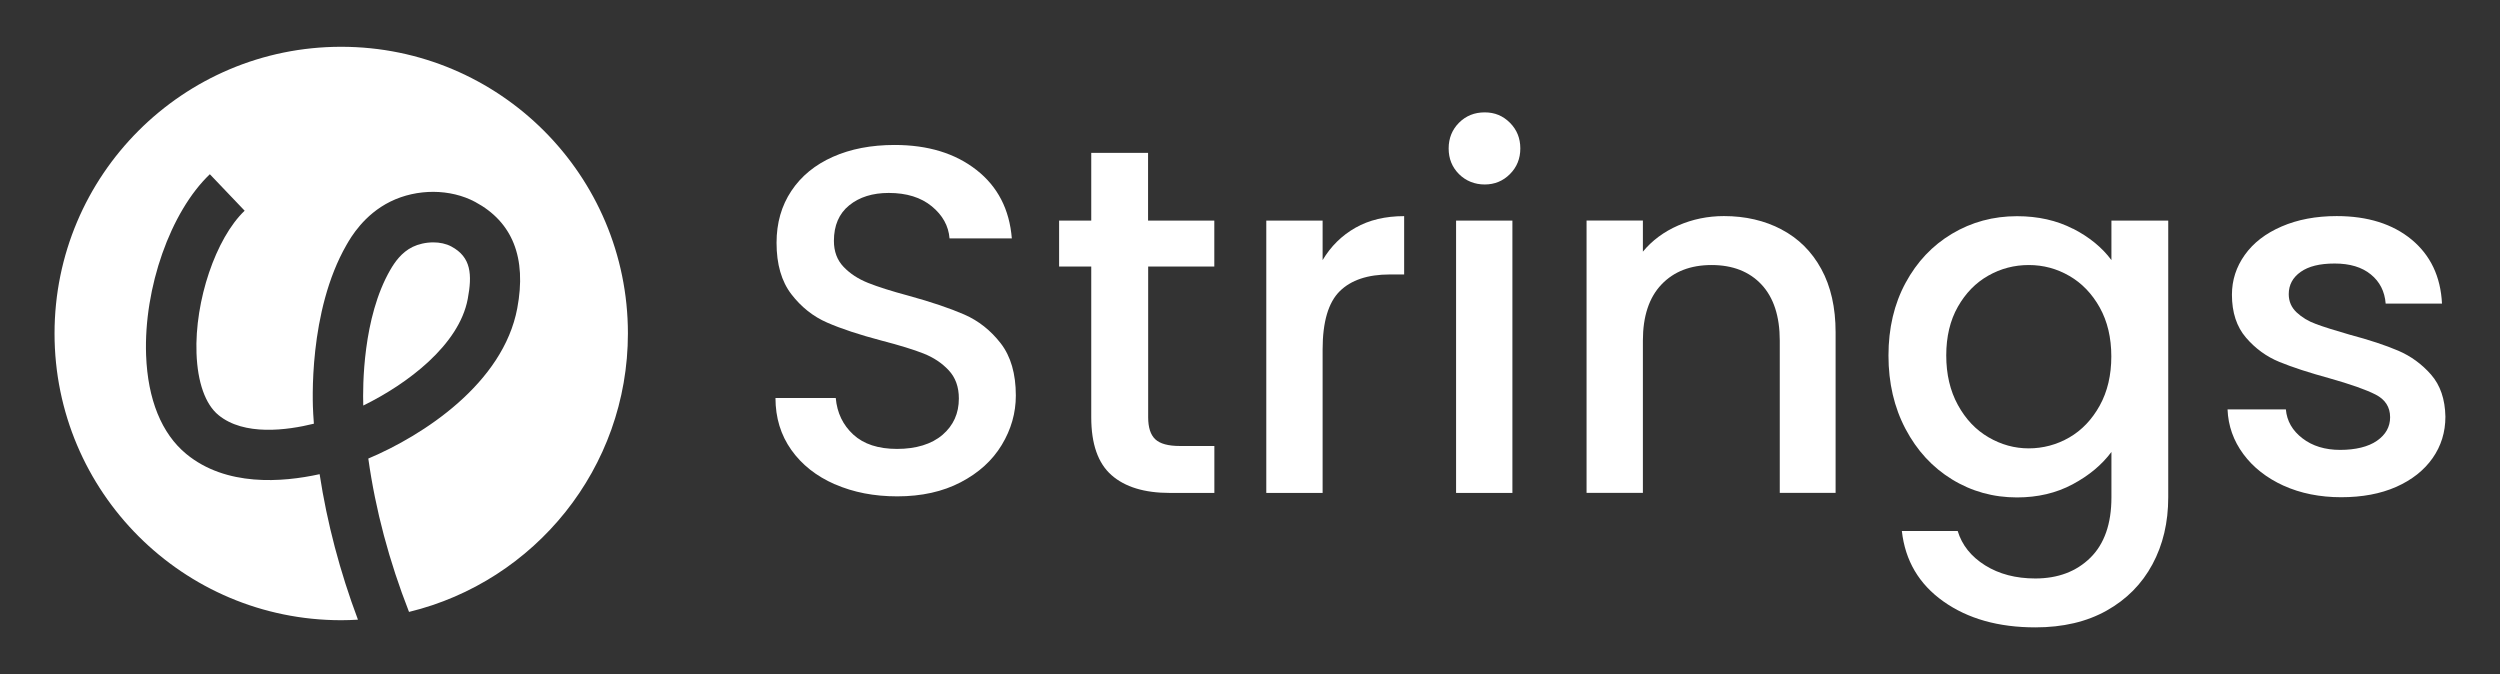 <?xml version="1.0" encoding="UTF-8"?>
<svg id="Layer_1" data-name="Layer 1" xmlns="http://www.w3.org/2000/svg" viewBox="0 0 461.17 124.35">
  <rect x="0" y="0" width="461.17" height="124.35" fill="#333333" stroke="none"/>
  <defs>
    <style>
      .cls-1 {
        fill: #fff;
      }
    </style>
  </defs>
  <g>
    <path class="cls-1" d="M153.99,89.33c-3.4-1.49-6.08-3.6-8.02-6.34s-2.92-5.93-2.92-9.57h11.12c.24,2.73,1.32,4.98,3.24,6.75,1.92,1.76,4.6,2.64,8.07,2.64s6.38-.87,8.39-2.6,3.01-3.96,3.01-6.7c0-2.13-.62-3.86-1.87-5.2-1.25-1.34-2.8-2.37-4.65-3.1-1.85-.73-4.42-1.52-7.7-2.37-4.13-1.09-7.49-2.2-10.07-3.33-2.58-1.12-4.79-2.87-6.61-5.24-1.82-2.37-2.73-5.53-2.73-9.48,0-3.65.91-6.84,2.73-9.57,1.82-2.74,4.38-4.83,7.66-6.29s7.08-2.19,11.4-2.19c6.14,0,11.17,1.54,15.09,4.61,3.92,3.07,6.09,7.28,6.52,12.63h-11.49c-.18-2.31-1.28-4.29-3.28-5.93s-4.65-2.46-7.93-2.46c-2.98,0-5.41.76-7.29,2.28-1.88,1.52-2.83,3.71-2.83,6.56,0,1.95.59,3.54,1.78,4.79,1.19,1.25,2.69,2.23,4.51,2.96,1.82.73,4.32,1.52,7.48,2.37,4.19,1.15,7.61,2.31,10.26,3.46,2.64,1.15,4.89,2.93,6.75,5.33,1.85,2.4,2.78,5.61,2.78,9.62,0,3.22-.87,6.26-2.6,9.12-1.73,2.86-4.25,5.15-7.57,6.88-3.31,1.73-7.22,2.6-11.71,2.6-4.26,0-8.08-.74-11.49-2.23Z"/>
    <path class="cls-1" d="M211.8,49.17v27.81c0,1.88.44,3.24,1.32,4.06.88.82,2.38,1.23,4.51,1.23h6.38v8.66h-8.21c-4.68,0-8.27-1.09-10.76-3.28-2.49-2.19-3.74-5.74-3.74-10.67v-27.81h-5.93v-8.48h5.93v-12.49h10.48v12.49h12.22v8.48h-12.22Z"/>
    <path class="cls-1" d="M250.04,42.01c2.52-1.43,5.52-2.14,8.98-2.14v10.76h-2.64c-4.07,0-7.16,1.03-9.25,3.1s-3.15,5.65-3.15,10.76v26.44h-10.39v-50.24h10.39v7.29c1.52-2.55,3.54-4.54,6.06-5.97Z"/>
    <path class="cls-1" d="M269.14,32.12c-1.28-1.28-1.91-2.86-1.91-4.74s.64-3.46,1.91-4.74c1.28-1.28,2.86-1.91,4.74-1.91s3.37.64,4.65,1.91c1.28,1.28,1.92,2.86,1.92,4.74s-.64,3.46-1.92,4.74c-1.28,1.28-2.83,1.91-4.65,1.91s-3.46-.64-4.74-1.91ZM278.99,40.69v50.24h-10.39v-50.24h10.39Z"/>
    <path class="cls-1" d="M328.63,42.33c3.13,1.64,5.58,4.07,7.34,7.29,1.76,3.22,2.64,7.11,2.64,11.67v29.63h-10.3v-28.08c0-4.5-1.13-7.95-3.37-10.35-2.25-2.4-5.32-3.6-9.21-3.6s-6.97,1.2-9.25,3.6-3.42,5.85-3.42,10.35v28.08h-10.39v-50.24h10.39v5.74c1.7-2.06,3.88-3.68,6.52-4.83,2.64-1.15,5.46-1.73,8.43-1.73,3.95,0,7.49.82,10.62,2.46Z"/>
    <path class="cls-1" d="M382.42,42.19c3.01,1.55,5.36,3.48,7.07,5.79v-7.29h10.48v51.06c0,4.62-.97,8.74-2.92,12.36-1.95,3.62-4.76,6.46-8.43,8.52-3.68,2.07-8.07,3.1-13.17,3.1-6.81,0-12.46-1.6-16.96-4.79-4.5-3.19-7.05-7.52-7.66-12.99h10.3c.79,2.61,2.48,4.72,5.06,6.34,2.58,1.61,5.67,2.42,9.25,2.42,4.19,0,7.58-1.28,10.17-3.83,2.58-2.55,3.88-6.26,3.88-11.12v-8.39c-1.76,2.37-4.15,4.36-7.16,5.97-3.01,1.61-6.43,2.42-10.26,2.42-4.38,0-8.37-1.11-11.99-3.33-3.62-2.22-6.47-5.32-8.57-9.3-2.1-3.98-3.15-8.49-3.15-13.54s1.05-9.51,3.15-13.4c2.1-3.89,4.95-6.91,8.57-9.07,3.62-2.16,7.61-3.24,11.99-3.24,3.89,0,7.34.78,10.35,2.33ZM387.34,56.73c-1.43-2.55-3.3-4.5-5.61-5.83-2.31-1.34-4.8-2.01-7.48-2.01s-5.17.65-7.48,1.96c-2.31,1.31-4.18,3.22-5.61,5.74-1.43,2.52-2.14,5.52-2.14,8.98s.71,6.51,2.14,9.12c1.43,2.62,3.31,4.61,5.65,5.97,2.34,1.37,4.82,2.05,7.43,2.05s5.17-.67,7.48-2.01c2.31-1.34,4.18-3.3,5.61-5.88,1.43-2.58,2.14-5.61,2.14-9.07s-.71-6.47-2.14-9.03Z"/>
    <path class="cls-1" d="M421.26,89.6c-3.13-1.43-5.61-3.37-7.43-5.83-1.82-2.46-2.8-5.21-2.92-8.25h10.76c.18,2.13,1.2,3.91,3.05,5.33,1.85,1.43,4.18,2.14,6.97,2.14s5.18-.56,6.79-1.69c1.61-1.12,2.42-2.57,2.42-4.33,0-1.88-.9-3.28-2.69-4.19-1.79-.91-4.64-1.91-8.53-3.01-3.77-1.03-6.84-2.04-9.21-3.01-2.37-.97-4.42-2.46-6.15-4.47s-2.6-4.65-2.6-7.93c0-2.68.79-5.12,2.37-7.34,1.58-2.22,3.84-3.97,6.79-5.24,2.95-1.28,6.34-1.92,10.17-1.92,5.71,0,10.32,1.45,13.81,4.33,3.49,2.89,5.36,6.82,5.61,11.81h-10.39c-.18-2.25-1.09-4.04-2.74-5.38-1.64-1.34-3.86-2.01-6.66-2.01s-4.83.52-6.29,1.55c-1.46,1.04-2.19,2.4-2.19,4.1,0,1.34.49,2.46,1.46,3.37.97.91,2.16,1.63,3.56,2.14,1.4.52,3.46,1.17,6.2,1.96,3.65.97,6.64,1.96,8.98,2.96,2.34,1,4.36,2.48,6.06,4.42,1.7,1.95,2.58,4.53,2.64,7.75,0,2.86-.79,5.41-2.37,7.66-1.58,2.25-3.82,4.01-6.7,5.29-2.89,1.28-6.28,1.91-10.17,1.91s-7.49-.71-10.62-2.14Z"/>
  </g>
  <g>
    <path class="cls-1" d="M86.28,55.17c.85-4.54.64-7.74-3.02-9.7-.99-.53-2.17-.76-3.33-.76-1.4,0-2.77.33-3.8.83-2.08,1.02-3.31,2.82-4.15,4.27-5.06,8.78-5.08,21.4-4.97,25,8.16-4,17.67-11.16,19.27-19.65Z"/>
    <path class="cls-1" d="M115.83,61.52c0-29.21-23.68-52.89-52.89-52.89S10.06,32.31,10.06,61.52s23.68,52.89,52.89,52.89c1.03,0,2.06-.04,3.08-.1-3.33-8.87-5.69-17.85-7.07-26.84-6.94,1.53-17.26,2.31-24.59-3.72-4.56-3.75-7.12-10.06-7.42-18.24-.45-12.41,4.5-26.45,11.76-33.37l6.42,6.73c-5.33,5.08-9.23,16.63-8.88,26.3.19,5.36,1.63,9.41,4.04,11.39,4.72,3.89,12.63,2.83,17.61,1.6-.05-.6-.09-1.21-.12-1.81-.12-1.9-.93-18.89,6.15-31.19.79-1.38,3.21-5.57,8.1-7.98,4.91-2.41,11.04-2.38,15.62.07,6.9,3.7,9.52,10.29,7.77,19.61-2.6,13.89-17.38,23.47-27.48,27.73,1.32,9.46,3.85,18.94,7.51,28.29,23.17-5.62,40.38-26.49,40.38-51.39Z"/>
  </g>
</svg>